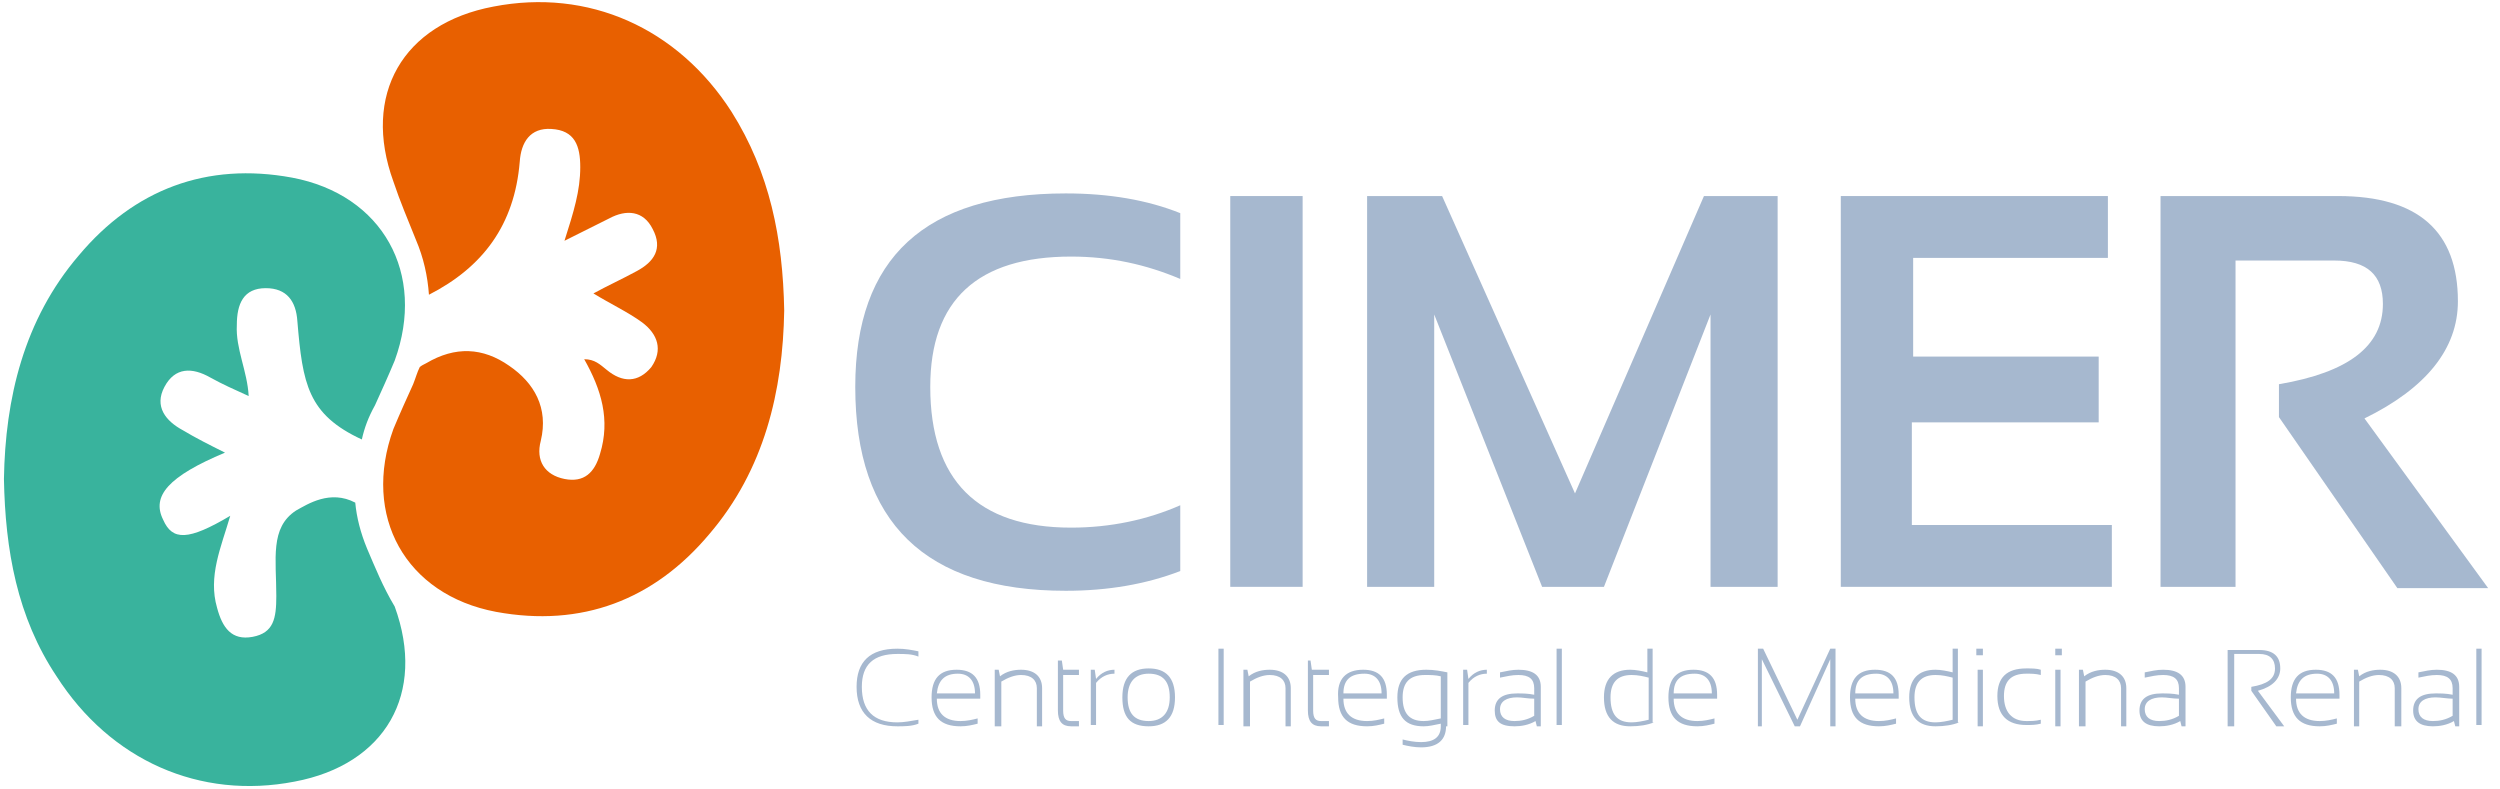 <?xml version="1.0" encoding="utf-8"?>
<!-- Generator: Adobe Illustrator 25.2.1, SVG Export Plug-In . SVG Version: 6.00 Build 0)  -->
<svg version="1.1" id="Capa_1" xmlns="http://www.w3.org/2000/svg" xmlns:xlink="http://www.w3.org/1999/xlink" x="0px" y="0px"
	 viewBox="0 0 190 60" style="enable-background:new 0 0 190 60;" xml:space="preserve">
<style type="text/css">
	.st0{fill:#A6B8CF;}
	.st1{fill:#E86000;}
	.st2{fill:#39B39D;}
</style>
<g>
	<g>
		<path class="st0" d="M89.7,43.4c-2.6,1-5.5,1.5-8.7,1.5c-10.7,0-16-5.2-16-15.5c0-9.8,5.3-14.7,16-14.7c3.3,0,6.2,0.5,8.7,1.5v5
			c-2.6-1.1-5.3-1.7-8.3-1.7c-7.1,0-10.7,3.3-10.7,9.9c0,7.1,3.6,10.7,10.7,10.7c3,0,5.8-0.6,8.3-1.7V43.4z"/>
	</g>
	<rect x="93.5" y="14.9" class="st0" width="5.5" height="29.7"/>
	<polygon class="st0" points="103.9,44.6 103.9,14.9 109.6,14.9 119.7,37.5 129.5,14.9 135.1,14.9 135.1,44.6 130,44.6 130,23.9 
		121.9,44.6 117.2,44.6 109,23.9 109,44.6 	"/>
	<polygon class="st0" points="160.2,14.9 160.2,19.6 145.4,19.6 145.4,27.1 159.5,27.1 159.5,32.1 145.3,32.1 145.3,39.9 
		160.5,39.9 160.5,44.6 139.9,44.6 139.9,14.9 	"/>
	<g>
		<path class="st0" d="M164.2,44.6V14.9h13.5c6.1,0,9.1,2.7,9.1,8c0,3.6-2.4,6.6-7.1,8.9l9.4,12.9h-6.9l-9-13v-2.5
			c5.3-0.9,7.9-2.9,7.9-6.1c0-2.2-1.2-3.3-3.7-3.3h-7.5v24.8H164.2z"/>
		<path class="st1" d="M55.6,8.5c-4.1-6.4-10.9-9.4-18.1-8c-6.9,1.3-10,6.7-7.6,13.3c0.5,1.5,1.1,2.9,1.7,4.4c0.6,1.4,0.9,2.8,1,4.2
			c4.1-2.1,6.5-5.3,6.9-10.1c0.1-1.5,0.8-2.6,2.4-2.5c1.8,0.1,2.2,1.3,2.2,2.9c0,1.8-0.5,3.4-1.2,5.6c1.4-0.7,2.4-1.2,3.4-1.7
			c1.3-0.7,2.6-0.6,3.3,0.8c0.8,1.5,0.1,2.5-1.2,3.2c-1.1,0.6-2.2,1.1-3.3,1.7c1.3,0.8,2.6,1.4,3.7,2.2c1.2,0.9,1.6,2.1,0.7,3.4
			c-1,1.2-2.2,1.2-3.4,0.2c-0.5-0.4-0.9-0.8-1.7-0.8c1.3,2.3,2,4.6,1.2,7.2c-0.4,1.4-1.2,2.2-2.7,1.9c-1.5-0.3-2.2-1.4-1.8-2.9
			c0.6-2.5-0.5-4.4-2.4-5.7c-2-1.4-4.1-1.5-6.3-0.2c-0.2,0.1-0.4,0.2-0.5,0.3c-0.2,0.4-0.3,0.8-0.5,1.3c-0.5,1.1-1,2.2-1.5,3.4
			c-2.4,6.6,0.9,12.6,7.8,13.9c6.5,1.2,12-0.9,16.2-5.9c4.2-4.9,5.6-10.9,5.7-17C59.5,18.1,58.5,13.1,55.6,8.5"/>
		<path class="st2" d="M27.9,41.7c-0.5-1.2-0.8-2.4-0.9-3.5c-1.9-1-3.6,0.1-4.5,0.6c-2,1.3-1.5,3.7-1.5,6.5c0,1.7-0.2,2.8-1.8,3.1
			c-1.6,0.3-2.3-0.7-2.7-2.2c-0.7-2.4,0.3-4.6,1-7c-3.2,1.9-4.4,1.9-5.1,0.3c-0.9-1.8,0.4-3.3,4.7-5.1c-1.2-0.6-2.2-1.1-3.2-1.7
			c-1.3-0.7-2.2-1.8-1.4-3.3c0.8-1.5,2.1-1.5,3.5-0.7c0.9,0.5,1.8,0.9,2.9,1.4c-0.1-1.9-1-3.6-0.9-5.4c0-1.6,0.5-2.8,2.2-2.8
			c1.6,0,2.3,1,2.4,2.5c0.4,4.8,0.8,7.1,4.9,9c0.2-0.9,0.5-1.7,1-2.6c0.5-1.1,1-2.2,1.5-3.4c2.4-6.6-0.9-12.6-7.8-13.9
			c-6.5-1.2-12,0.9-16.2,5.9c-4.2,4.9-5.6,10.9-5.7,17c0.1,5.4,1,10.5,4,15c4.1,6.4,10.9,9.4,18.1,8c6.9-1.3,10-6.7,7.6-13.3
			C29.1,44.6,28.5,43.1,27.9,41.7"/>
		<path class="st0" d="M69.8,55c-0.5,0.2-1.1,0.2-1.6,0.2c-2,0-3.1-1-3.1-3c0-1.9,1-2.9,3.1-2.9c0.6,0,1.1,0.1,1.6,0.2v0.4
			c-0.5-0.2-1-0.2-1.6-0.2c-1.8,0-2.7,0.8-2.7,2.5c0,1.8,0.9,2.7,2.7,2.7c0.5,0,1-0.1,1.6-0.2V55z"/>
		<path class="st0" d="M71.2,52.7h2.9c0-1-0.5-1.5-1.3-1.5C71.8,51.2,71.3,51.7,71.2,52.7 M72.7,50.9c1.2,0,1.8,0.6,1.8,1.9
			c0,0.1,0,0.2,0,0.3h-3.3c0,1.1,0.6,1.7,1.8,1.7c0.5,0,0.9-0.1,1.3-0.2V55c-0.4,0.1-0.8,0.2-1.3,0.2c-1.5,0-2.2-0.7-2.2-2.2
			C70.8,51.6,71.4,50.9,72.7,50.9"/>
		<path class="st0" d="M75.6,55.2v-4.3h0.3l0.1,0.5c0.5-0.4,1.1-0.5,1.6-0.5c1,0,1.6,0.5,1.6,1.4v2.9h-0.4v-2.9c0-0.6-0.4-1-1.2-1
			c-0.5,0-1,0.2-1.5,0.5v3.4H75.6z"/>
		<path class="st0" d="M80.4,50.2h0.3l0.1,0.7H82v0.4h-1.2V54c0,0.6,0.2,0.8,0.6,0.8H82v0.4h-0.6c-0.7,0-1-0.4-1-1.2V50.2z"/>
		<path class="st0" d="M82.9,55.2v-4.3h0.3l0.1,0.7c0.4-0.5,0.9-0.7,1.4-0.7v0.3c-0.5,0-1,0.2-1.4,0.7v3.2H82.9z"/>
		<path class="st0" d="M87.3,54.8c1,0,1.6-0.6,1.6-1.8c0-1.2-0.5-1.8-1.6-1.8c-1,0-1.6,0.6-1.6,1.8C85.7,54.2,86.2,54.8,87.3,54.8
			 M85.3,53c0-1.5,0.7-2.2,2-2.2c1.3,0,2,0.7,2,2.2c0,1.5-0.7,2.2-2,2.2C85.9,55.2,85.3,54.5,85.3,53"/>
	</g>
	<rect x="92.6" y="49.3" class="st0" width="0.4" height="5.8"/>
	<g>
		<path class="st0" d="M94.5,55.2v-4.3h0.3l0.1,0.5c0.5-0.4,1.1-0.5,1.6-0.5c1,0,1.6,0.5,1.6,1.4v2.9h-0.4v-2.9c0-0.6-0.4-1-1.2-1
			c-0.5,0-1,0.2-1.5,0.5v3.4H94.5z"/>
		<path class="st0" d="M99.3,50.2h0.3l0.1,0.7h1.3v0.4h-1.2V54c0,0.6,0.2,0.8,0.6,0.8h0.6v0.4h-0.6c-0.7,0-1-0.4-1-1.2V50.2z"/>
		<path class="st0" d="M102.1,52.7h2.9c0-1-0.5-1.5-1.3-1.5C102.6,51.2,102.1,51.7,102.1,52.7 M103.6,50.9c1.2,0,1.8,0.6,1.8,1.9
			c0,0.1,0,0.2,0,0.3h-3.3c0,1.1,0.6,1.7,1.8,1.7c0.5,0,0.9-0.1,1.3-0.2V55c-0.4,0.1-0.8,0.2-1.3,0.2c-1.5,0-2.2-0.7-2.2-2.2
			C101.6,51.6,102.3,50.9,103.6,50.9"/>
		<path class="st0" d="M109.5,51.4c-0.4-0.1-0.8-0.1-1.2-0.1c-1.2,0-1.7,0.6-1.7,1.7c0,1.2,0.5,1.8,1.6,1.8c0.4,0,0.8-0.1,1.3-0.2
			V51.4z M109.9,55.2c0,1-0.6,1.6-1.9,1.6c-0.5,0-1-0.1-1.4-0.2v-0.4c0.4,0.1,0.9,0.2,1.4,0.2c1,0,1.5-0.4,1.5-1.2V55
			c-0.5,0.1-0.9,0.2-1.3,0.2c-1.4,0-2-0.7-2-2.2c0-1.4,0.7-2.1,2.2-2.1c0.6,0,1.1,0.1,1.6,0.2V55.2z"/>
		<path class="st0" d="M111.2,55.2v-4.3h0.3l0.1,0.7c0.4-0.5,0.9-0.7,1.4-0.7v0.3c-0.5,0-1,0.2-1.4,0.7v3.2H111.2z"/>
		<path class="st0" d="M115.3,53c-0.8,0-1.3,0.3-1.3,0.9c0,0.6,0.4,0.9,1.1,0.9c0.5,0,1-0.1,1.5-0.4v-1.3
			C116.1,53.1,115.7,53,115.3,53 M113.6,54c0-0.9,0.6-1.3,1.7-1.3c0.4,0,0.8,0,1.3,0.1v-0.5c0-0.7-0.4-1-1.2-1
			c-0.5,0-0.9,0.1-1.4,0.2v-0.4c0.5-0.1,0.9-0.2,1.4-0.2c1.1,0,1.7,0.4,1.7,1.3v3h-0.3l-0.1-0.4c-0.5,0.3-1.1,0.4-1.6,0.4
			C114,55.2,113.6,54.8,113.6,54"/>
	</g>
	<rect x="118.3" y="49.3" class="st0" width="0.4" height="5.8"/>
	<g>
		<path class="st0" d="M125.3,51.5c-0.4-0.1-0.8-0.2-1.3-0.2c-1.1,0-1.6,0.6-1.6,1.7c0,1.3,0.5,1.9,1.6,1.9c0.4,0,0.9-0.1,1.3-0.2
			V51.5z M125.7,54.9c-0.5,0.2-1.1,0.3-1.8,0.3c-1.3,0-2-0.7-2-2.2c0-1.4,0.7-2.1,2-2.1c0.4,0,0.9,0.1,1.3,0.2v-1.8h0.4V54.9z"/>
		<path class="st0" d="M127.2,52.7h2.9c0-1-0.5-1.5-1.3-1.5C127.7,51.2,127.2,51.7,127.2,52.7 M128.7,50.9c1.2,0,1.8,0.6,1.8,1.9
			c0,0.1,0,0.2,0,0.3h-3.3c0,1.1,0.6,1.7,1.8,1.7c0.5,0,0.9-0.1,1.3-0.2V55c-0.4,0.1-0.8,0.2-1.3,0.2c-1.5,0-2.2-0.7-2.2-2.2
			C126.8,51.6,127.4,50.9,128.7,50.9"/>
	</g>
	<polygon class="st0" points="133.6,55.2 133.6,49.3 134,49.3 136.6,54.7 139.1,49.3 139.5,49.3 139.5,55.2 139.1,55.2 139.1,50.1 
		136.8,55.2 136.4,55.2 133.9,50.1 133.9,55.2 	"/>
	<g>
		<path class="st0" d="M141,52.7h2.9c0-1-0.5-1.5-1.3-1.5C141.5,51.2,141,51.7,141,52.7 M142.5,50.9c1.2,0,1.8,0.6,1.8,1.9
			c0,0.1,0,0.2,0,0.3H141c0,1.1,0.6,1.7,1.8,1.7c0.5,0,0.9-0.1,1.3-0.2V55c-0.4,0.1-0.8,0.2-1.3,0.2c-1.5,0-2.2-0.7-2.2-2.2
			C140.6,51.6,141.2,50.9,142.5,50.9"/>
		<path class="st0" d="M148.4,51.5c-0.4-0.1-0.8-0.2-1.3-0.2c-1.1,0-1.6,0.6-1.6,1.7c0,1.3,0.5,1.9,1.6,1.9c0.4,0,0.9-0.1,1.3-0.2
			V51.5z M148.9,54.9c-0.5,0.2-1.1,0.3-1.8,0.3c-1.3,0-2-0.7-2-2.2c0-1.4,0.7-2.1,2-2.1c0.4,0,0.9,0.1,1.3,0.2v-1.8h0.4V54.9z"/>
	</g>
	<path class="st0" d="M150.7,55.2h-0.4v-4.3h0.4V55.2z M150.7,49.8h-0.5v-0.5h0.5V49.8z"/>
	<g>
		<path class="st0" d="M155.1,55c-0.4,0.1-0.7,0.1-1.1,0.1c-1.4,0-2.2-0.7-2.2-2.2c0-1.4,0.7-2.1,2.2-2.1c0.4,0,0.8,0,1.1,0.1v0.4
			c-0.4-0.1-0.7-0.1-1.1-0.1c-1.2,0-1.7,0.6-1.7,1.7c0,1.2,0.6,1.9,1.7,1.9c0.4,0,0.7,0,1.1-0.1V55z"/>
	</g>
	<path class="st0" d="M156.6,55.2h-0.4v-4.3h0.4V55.2z M156.7,49.8h-0.5v-0.5h0.5V49.8z"/>
	<g>
		<path class="st0" d="M158,55.2v-4.3h0.3l0.1,0.5c0.5-0.4,1.1-0.5,1.6-0.5c1,0,1.6,0.5,1.6,1.4v2.9h-0.4v-2.9c0-0.6-0.4-1-1.2-1
			c-0.5,0-1,0.2-1.5,0.5v3.4H158z"/>
		<path class="st0" d="M164.3,53c-0.8,0-1.3,0.3-1.3,0.9c0,0.6,0.4,0.9,1.1,0.9c0.5,0,1-0.1,1.5-0.4v-1.3
			C165.1,53.1,164.7,53,164.3,53 M162.6,54c0-0.9,0.6-1.3,1.7-1.3c0.4,0,0.8,0,1.3,0.1v-0.5c0-0.7-0.4-1-1.2-1
			c-0.5,0-0.9,0.1-1.4,0.2v-0.4c0.5-0.1,0.9-0.2,1.4-0.2c1.1,0,1.7,0.4,1.7,1.3v3h-0.3l-0.1-0.4c-0.5,0.3-1.1,0.4-1.6,0.4
			C163.1,55.2,162.6,54.8,162.6,54"/>
		<path class="st0" d="M169.3,55.2v-5.8h2.4c1.1,0,1.6,0.5,1.6,1.4c0,0.8-0.6,1.4-1.7,1.7l2,2.7h-0.6l-1.9-2.7v-0.3
			c1.2-0.2,1.8-0.6,1.8-1.4c0-0.7-0.4-1.1-1.2-1.1h-1.9v5.5H169.3z"/>
		<path class="st0" d="M174.5,52.7h2.9c0-1-0.5-1.5-1.3-1.5C175.1,51.2,174.6,51.7,174.5,52.7 M176,50.9c1.2,0,1.8,0.6,1.8,1.9
			c0,0.1,0,0.2,0,0.3h-3.3c0,1.1,0.6,1.7,1.8,1.7c0.5,0,0.9-0.1,1.3-0.2V55c-0.4,0.1-0.8,0.2-1.3,0.2c-1.5,0-2.2-0.7-2.2-2.2
			C174.1,51.6,174.7,50.9,176,50.9"/>
		<path class="st0" d="M178.9,55.2v-4.3h0.3l0.1,0.5c0.5-0.4,1.1-0.5,1.6-0.5c1,0,1.6,0.5,1.6,1.4v2.9H182v-2.9c0-0.6-0.4-1-1.2-1
			c-0.5,0-1,0.2-1.5,0.5v3.4H178.9z"/>
		<path class="st0" d="M185.1,53c-0.8,0-1.3,0.3-1.3,0.9c0,0.6,0.4,0.9,1.1,0.9c0.5,0,1-0.1,1.5-0.4v-1.3
			C186,53.1,185.5,53,185.1,53 M183.4,54c0-0.9,0.6-1.3,1.7-1.3c0.4,0,0.8,0,1.3,0.1v-0.5c0-0.7-0.4-1-1.2-1c-0.5,0-0.9,0.1-1.4,0.2
			v-0.4c0.5-0.1,0.9-0.2,1.4-0.2c1.1,0,1.7,0.4,1.7,1.3v3h-0.3l-0.1-0.4c-0.5,0.3-1.1,0.4-1.6,0.4C183.9,55.2,183.4,54.8,183.4,54"
			/>
	</g>
	<rect x="188.2" y="49.3" class="st0" width="0.4" height="5.8"/>
</g>
</svg>

